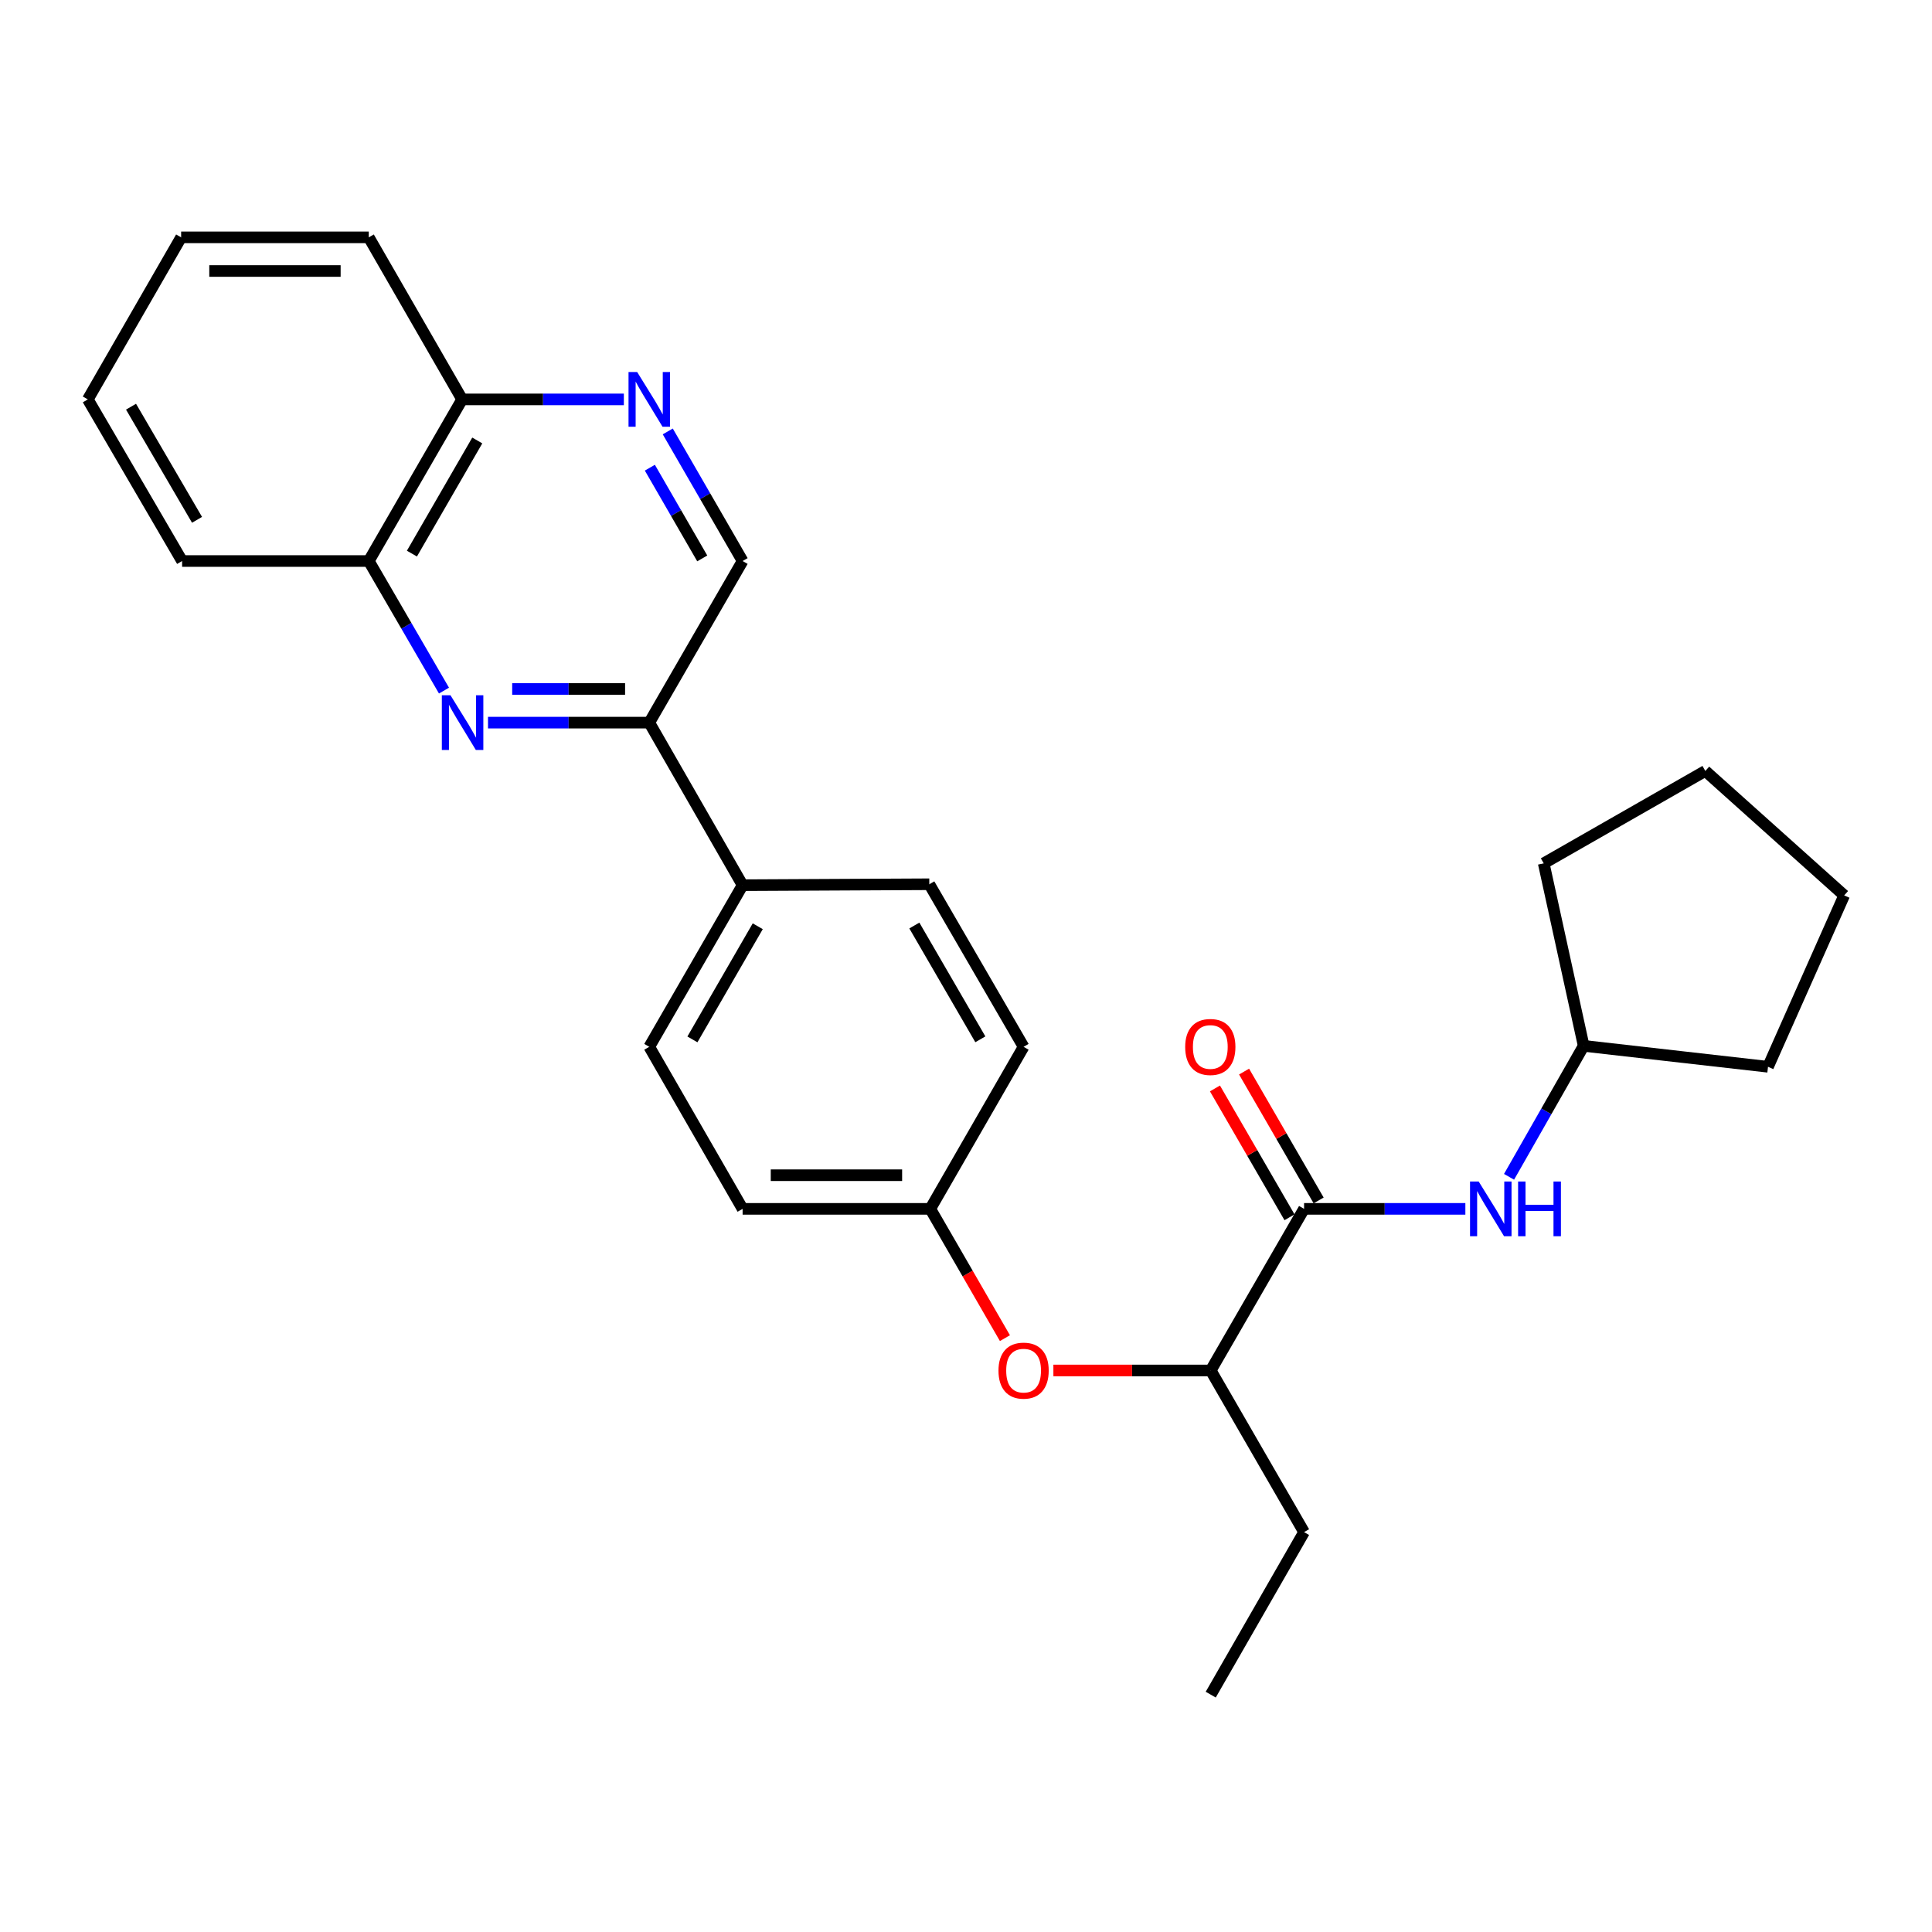 <?xml version='1.0' encoding='iso-8859-1'?>
<svg version='1.1' baseProfile='full'
              xmlns='http://www.w3.org/2000/svg'
                      xmlns:rdkit='http://www.rdkit.org/xml'
                      xmlns:xlink='http://www.w3.org/1999/xlink'
                  xml:space='preserve'
width='1000px' height='1000px' viewBox='0 0 1000 1000'>
<!-- END OF HEADER -->
<rect style='opacity:1.0;fill:#FFFFFF;stroke:none' width='1000' height='1000' x='0' y='0'> </rect>
<path class='bond-2' d='M 252.589,374.032 L 294.327,374.032' style='fill:none;fill-rule:evenodd;stroke:#0000FF;stroke-width:6px;stroke-linecap:butt;stroke-linejoin:miter;stroke-opacity:1' />
<path class='bond-2' d='M 294.327,374.032 L 336.064,374.032' style='fill:none;fill-rule:evenodd;stroke:#000000;stroke-width:6px;stroke-linecap:butt;stroke-linejoin:miter;stroke-opacity:1' />
<path class='bond-2' d='M 265.11,356.616 L 294.327,356.616' style='fill:none;fill-rule:evenodd;stroke:#0000FF;stroke-width:6px;stroke-linecap:butt;stroke-linejoin:miter;stroke-opacity:1' />
<path class='bond-2' d='M 294.327,356.616 L 323.543,356.616' style='fill:none;fill-rule:evenodd;stroke:#000000;stroke-width:6px;stroke-linecap:butt;stroke-linejoin:miter;stroke-opacity:1' />
<path class='bond-4' d='M 229.81,357.454 L 210.345,323.92' style='fill:none;fill-rule:evenodd;stroke:#0000FF;stroke-width:6px;stroke-linecap:butt;stroke-linejoin:miter;stroke-opacity:1' />
<path class='bond-4' d='M 210.345,323.92 L 190.88,290.385' style='fill:none;fill-rule:evenodd;stroke:#000000;stroke-width:6px;stroke-linecap:butt;stroke-linejoin:miter;stroke-opacity:1' />
<path class='bond-0' d='M 674.985,625.707 L 626.674,709.353' style='fill:none;fill-rule:evenodd;stroke:#000000;stroke-width:6px;stroke-linecap:butt;stroke-linejoin:miter;stroke-opacity:1' />
<path class='bond-3' d='M 674.985,625.707 L 716.728,625.707' style='fill:none;fill-rule:evenodd;stroke:#000000;stroke-width:6px;stroke-linecap:butt;stroke-linejoin:miter;stroke-opacity:1' />
<path class='bond-3' d='M 716.728,625.707 L 758.47,625.707' style='fill:none;fill-rule:evenodd;stroke:#0000FF;stroke-width:6px;stroke-linecap:butt;stroke-linejoin:miter;stroke-opacity:1' />
<path class='bond-10' d='M 682.523,621.346 L 663.227,587.998' style='fill:none;fill-rule:evenodd;stroke:#000000;stroke-width:6px;stroke-linecap:butt;stroke-linejoin:miter;stroke-opacity:1' />
<path class='bond-10' d='M 663.227,587.998 L 643.931,554.65' style='fill:none;fill-rule:evenodd;stroke:#FF0000;stroke-width:6px;stroke-linecap:butt;stroke-linejoin:miter;stroke-opacity:1' />
<path class='bond-10' d='M 667.448,630.068 L 648.152,596.72' style='fill:none;fill-rule:evenodd;stroke:#000000;stroke-width:6px;stroke-linecap:butt;stroke-linejoin:miter;stroke-opacity:1' />
<path class='bond-10' d='M 648.152,596.72 L 628.857,563.372' style='fill:none;fill-rule:evenodd;stroke:#FF0000;stroke-width:6px;stroke-linecap:butt;stroke-linejoin:miter;stroke-opacity:1' />
<path class='bond-1' d='M 322.903,206.729 L 281.052,206.729' style='fill:none;fill-rule:evenodd;stroke:#0000FF;stroke-width:6px;stroke-linecap:butt;stroke-linejoin:miter;stroke-opacity:1' />
<path class='bond-1' d='M 281.052,206.729 L 239.201,206.729' style='fill:none;fill-rule:evenodd;stroke:#000000;stroke-width:6px;stroke-linecap:butt;stroke-linejoin:miter;stroke-opacity:1' />
<path class='bond-27' d='M 345.636,223.304 L 365.006,256.845' style='fill:none;fill-rule:evenodd;stroke:#0000FF;stroke-width:6px;stroke-linecap:butt;stroke-linejoin:miter;stroke-opacity:1' />
<path class='bond-27' d='M 365.006,256.845 L 384.375,290.385' style='fill:none;fill-rule:evenodd;stroke:#000000;stroke-width:6px;stroke-linecap:butt;stroke-linejoin:miter;stroke-opacity:1' />
<path class='bond-27' d='M 336.365,242.076 L 349.924,265.555' style='fill:none;fill-rule:evenodd;stroke:#0000FF;stroke-width:6px;stroke-linecap:butt;stroke-linejoin:miter;stroke-opacity:1' />
<path class='bond-27' d='M 349.924,265.555 L 363.482,289.033' style='fill:none;fill-rule:evenodd;stroke:#000000;stroke-width:6px;stroke-linecap:butt;stroke-linejoin:miter;stroke-opacity:1' />
<path class='bond-7' d='M 336.064,374.032 L 384.375,290.385' style='fill:none;fill-rule:evenodd;stroke:#000000;stroke-width:6px;stroke-linecap:butt;stroke-linejoin:miter;stroke-opacity:1' />
<path class='bond-8' d='M 336.064,374.032 L 384.375,458.172' style='fill:none;fill-rule:evenodd;stroke:#000000;stroke-width:6px;stroke-linecap:butt;stroke-linejoin:miter;stroke-opacity:1' />
<path class='bond-14' d='M 781.079,609.119 L 800.392,575.227' style='fill:none;fill-rule:evenodd;stroke:#0000FF;stroke-width:6px;stroke-linecap:butt;stroke-linejoin:miter;stroke-opacity:1' />
<path class='bond-14' d='M 800.392,575.227 L 819.705,541.335' style='fill:none;fill-rule:evenodd;stroke:#000000;stroke-width:6px;stroke-linecap:butt;stroke-linejoin:miter;stroke-opacity:1' />
<path class='bond-9' d='M 190.88,290.385 L 239.201,206.729' style='fill:none;fill-rule:evenodd;stroke:#000000;stroke-width:6px;stroke-linecap:butt;stroke-linejoin:miter;stroke-opacity:1' />
<path class='bond-9' d='M 213.21,286.548 L 247.034,227.989' style='fill:none;fill-rule:evenodd;stroke:#000000;stroke-width:6px;stroke-linecap:butt;stroke-linejoin:miter;stroke-opacity:1' />
<path class='bond-17' d='M 190.88,290.385 L 94.259,290.385' style='fill:none;fill-rule:evenodd;stroke:#000000;stroke-width:6px;stroke-linecap:butt;stroke-linejoin:miter;stroke-opacity:1' />
<path class='bond-5' d='M 626.674,709.353 L 585.953,709.353' style='fill:none;fill-rule:evenodd;stroke:#000000;stroke-width:6px;stroke-linecap:butt;stroke-linejoin:miter;stroke-opacity:1' />
<path class='bond-5' d='M 585.953,709.353 L 545.232,709.353' style='fill:none;fill-rule:evenodd;stroke:#FF0000;stroke-width:6px;stroke-linecap:butt;stroke-linejoin:miter;stroke-opacity:1' />
<path class='bond-18' d='M 626.674,709.353 L 674.985,793.019' style='fill:none;fill-rule:evenodd;stroke:#000000;stroke-width:6px;stroke-linecap:butt;stroke-linejoin:miter;stroke-opacity:1' />
<path class='bond-6' d='M 520.147,692.619 L 500.829,659.163' style='fill:none;fill-rule:evenodd;stroke:#FF0000;stroke-width:6px;stroke-linecap:butt;stroke-linejoin:miter;stroke-opacity:1' />
<path class='bond-6' d='M 500.829,659.163 L 481.51,625.707' style='fill:none;fill-rule:evenodd;stroke:#000000;stroke-width:6px;stroke-linecap:butt;stroke-linejoin:miter;stroke-opacity:1' />
<path class='bond-11' d='M 384.375,458.172 L 336.064,541.828' style='fill:none;fill-rule:evenodd;stroke:#000000;stroke-width:6px;stroke-linecap:butt;stroke-linejoin:miter;stroke-opacity:1' />
<path class='bond-11' d='M 392.211,479.43 L 358.393,537.989' style='fill:none;fill-rule:evenodd;stroke:#000000;stroke-width:6px;stroke-linecap:butt;stroke-linejoin:miter;stroke-opacity:1' />
<path class='bond-12' d='M 384.375,458.172 L 481.007,457.688' style='fill:none;fill-rule:evenodd;stroke:#000000;stroke-width:6px;stroke-linecap:butt;stroke-linejoin:miter;stroke-opacity:1' />
<path class='bond-19' d='M 239.201,206.729 L 190.88,122.851' style='fill:none;fill-rule:evenodd;stroke:#000000;stroke-width:6px;stroke-linecap:butt;stroke-linejoin:miter;stroke-opacity:1' />
<path class='bond-15' d='M 336.064,541.828 L 384.375,625.707' style='fill:none;fill-rule:evenodd;stroke:#000000;stroke-width:6px;stroke-linecap:butt;stroke-linejoin:miter;stroke-opacity:1' />
<path class='bond-16' d='M 481.007,457.688 L 529.811,541.828' style='fill:none;fill-rule:evenodd;stroke:#000000;stroke-width:6px;stroke-linecap:butt;stroke-linejoin:miter;stroke-opacity:1' />
<path class='bond-16' d='M 473.262,479.048 L 507.425,537.946' style='fill:none;fill-rule:evenodd;stroke:#000000;stroke-width:6px;stroke-linecap:butt;stroke-linejoin:miter;stroke-opacity:1' />
<path class='bond-13' d='M 481.51,625.707 L 529.811,541.828' style='fill:none;fill-rule:evenodd;stroke:#000000;stroke-width:6px;stroke-linecap:butt;stroke-linejoin:miter;stroke-opacity:1' />
<path class='bond-29' d='M 481.51,625.707 L 384.375,625.707' style='fill:none;fill-rule:evenodd;stroke:#000000;stroke-width:6px;stroke-linecap:butt;stroke-linejoin:miter;stroke-opacity:1' />
<path class='bond-29' d='M 466.94,608.291 L 398.945,608.291' style='fill:none;fill-rule:evenodd;stroke:#000000;stroke-width:6px;stroke-linecap:butt;stroke-linejoin:miter;stroke-opacity:1' />
<path class='bond-20' d='M 819.705,541.335 L 915.117,552.162' style='fill:none;fill-rule:evenodd;stroke:#000000;stroke-width:6px;stroke-linecap:butt;stroke-linejoin:miter;stroke-opacity:1' />
<path class='bond-21' d='M 819.705,541.335 L 799.028,446.871' style='fill:none;fill-rule:evenodd;stroke:#000000;stroke-width:6px;stroke-linecap:butt;stroke-linejoin:miter;stroke-opacity:1' />
<path class='bond-23' d='M 94.259,290.385 L 45.455,206.729' style='fill:none;fill-rule:evenodd;stroke:#000000;stroke-width:6px;stroke-linecap:butt;stroke-linejoin:miter;stroke-opacity:1' />
<path class='bond-23' d='M 101.982,269.061 L 67.819,210.501' style='fill:none;fill-rule:evenodd;stroke:#000000;stroke-width:6px;stroke-linecap:butt;stroke-linejoin:miter;stroke-opacity:1' />
<path class='bond-22' d='M 674.985,793.019 L 626.674,877.149' style='fill:none;fill-rule:evenodd;stroke:#000000;stroke-width:6px;stroke-linecap:butt;stroke-linejoin:miter;stroke-opacity:1' />
<path class='bond-28' d='M 190.88,122.851 L 93.756,122.851' style='fill:none;fill-rule:evenodd;stroke:#000000;stroke-width:6px;stroke-linecap:butt;stroke-linejoin:miter;stroke-opacity:1' />
<path class='bond-28' d='M 176.312,140.267 L 108.324,140.267' style='fill:none;fill-rule:evenodd;stroke:#000000;stroke-width:6px;stroke-linecap:butt;stroke-linejoin:miter;stroke-opacity:1' />
<path class='bond-25' d='M 915.117,552.162 L 954.545,463.455' style='fill:none;fill-rule:evenodd;stroke:#000000;stroke-width:6px;stroke-linecap:butt;stroke-linejoin:miter;stroke-opacity:1' />
<path class='bond-26' d='M 799.028,446.871 L 882.674,399.044' style='fill:none;fill-rule:evenodd;stroke:#000000;stroke-width:6px;stroke-linecap:butt;stroke-linejoin:miter;stroke-opacity:1' />
<path class='bond-24' d='M 45.455,206.729 L 93.756,122.851' style='fill:none;fill-rule:evenodd;stroke:#000000;stroke-width:6px;stroke-linecap:butt;stroke-linejoin:miter;stroke-opacity:1' />
<path class='bond-30' d='M 954.545,463.455 L 882.674,399.044' style='fill:none;fill-rule:evenodd;stroke:#000000;stroke-width:6px;stroke-linecap:butt;stroke-linejoin:miter;stroke-opacity:1' />
<path  class='atom-0' d='M 233.173 359.872
L 242.453 374.872
Q 243.373 376.352, 244.853 379.032
Q 246.333 381.712, 246.413 381.872
L 246.413 359.872
L 250.173 359.872
L 250.173 388.192
L 246.293 388.192
L 236.333 371.792
Q 235.173 369.872, 233.933 367.672
Q 232.733 365.472, 232.373 364.792
L 232.373 388.192
L 228.693 388.192
L 228.693 359.872
L 233.173 359.872
' fill='#0000FF'/>
<path  class='atom-2' d='M 329.804 192.569
L 339.084 207.569
Q 340.004 209.049, 341.484 211.729
Q 342.964 214.409, 343.044 214.569
L 343.044 192.569
L 346.804 192.569
L 346.804 220.889
L 342.924 220.889
L 332.964 204.489
Q 331.804 202.569, 330.564 200.369
Q 329.364 198.169, 329.004 197.489
L 329.004 220.889
L 325.324 220.889
L 325.324 192.569
L 329.804 192.569
' fill='#0000FF'/>
<path  class='atom-4' d='M 765.366 611.547
L 774.646 626.547
Q 775.566 628.027, 777.046 630.707
Q 778.526 633.387, 778.606 633.547
L 778.606 611.547
L 782.366 611.547
L 782.366 639.867
L 778.486 639.867
L 768.526 623.467
Q 767.366 621.547, 766.126 619.347
Q 764.926 617.147, 764.566 616.467
L 764.566 639.867
L 760.886 639.867
L 760.886 611.547
L 765.366 611.547
' fill='#0000FF'/>
<path  class='atom-4' d='M 785.766 611.547
L 789.606 611.547
L 789.606 623.587
L 804.086 623.587
L 804.086 611.547
L 807.926 611.547
L 807.926 639.867
L 804.086 639.867
L 804.086 626.787
L 789.606 626.787
L 789.606 639.867
L 785.766 639.867
L 785.766 611.547
' fill='#0000FF'/>
<path  class='atom-7' d='M 516.811 709.433
Q 516.811 702.633, 520.171 698.833
Q 523.531 695.033, 529.811 695.033
Q 536.091 695.033, 539.451 698.833
Q 542.811 702.633, 542.811 709.433
Q 542.811 716.313, 539.411 720.233
Q 536.011 724.113, 529.811 724.113
Q 523.571 724.113, 520.171 720.233
Q 516.811 716.353, 516.811 709.433
M 529.811 720.913
Q 534.131 720.913, 536.451 718.033
Q 538.811 715.113, 538.811 709.433
Q 538.811 703.873, 536.451 701.073
Q 534.131 698.233, 529.811 698.233
Q 525.491 698.233, 523.131 701.033
Q 520.811 703.833, 520.811 709.433
Q 520.811 715.153, 523.131 718.033
Q 525.491 720.913, 529.811 720.913
' fill='#FF0000'/>
<path  class='atom-11' d='M 613.452 541.908
Q 613.452 535.108, 616.812 531.308
Q 620.172 527.508, 626.452 527.508
Q 632.732 527.508, 636.092 531.308
Q 639.452 535.108, 639.452 541.908
Q 639.452 548.788, 636.052 552.708
Q 632.652 556.588, 626.452 556.588
Q 620.212 556.588, 616.812 552.708
Q 613.452 548.828, 613.452 541.908
M 626.452 553.388
Q 630.772 553.388, 633.092 550.508
Q 635.452 547.588, 635.452 541.908
Q 635.452 536.348, 633.092 533.548
Q 630.772 530.708, 626.452 530.708
Q 622.132 530.708, 619.772 533.508
Q 617.452 536.308, 617.452 541.908
Q 617.452 547.628, 619.772 550.508
Q 622.132 553.388, 626.452 553.388
' fill='#FF0000'/>
</svg>
